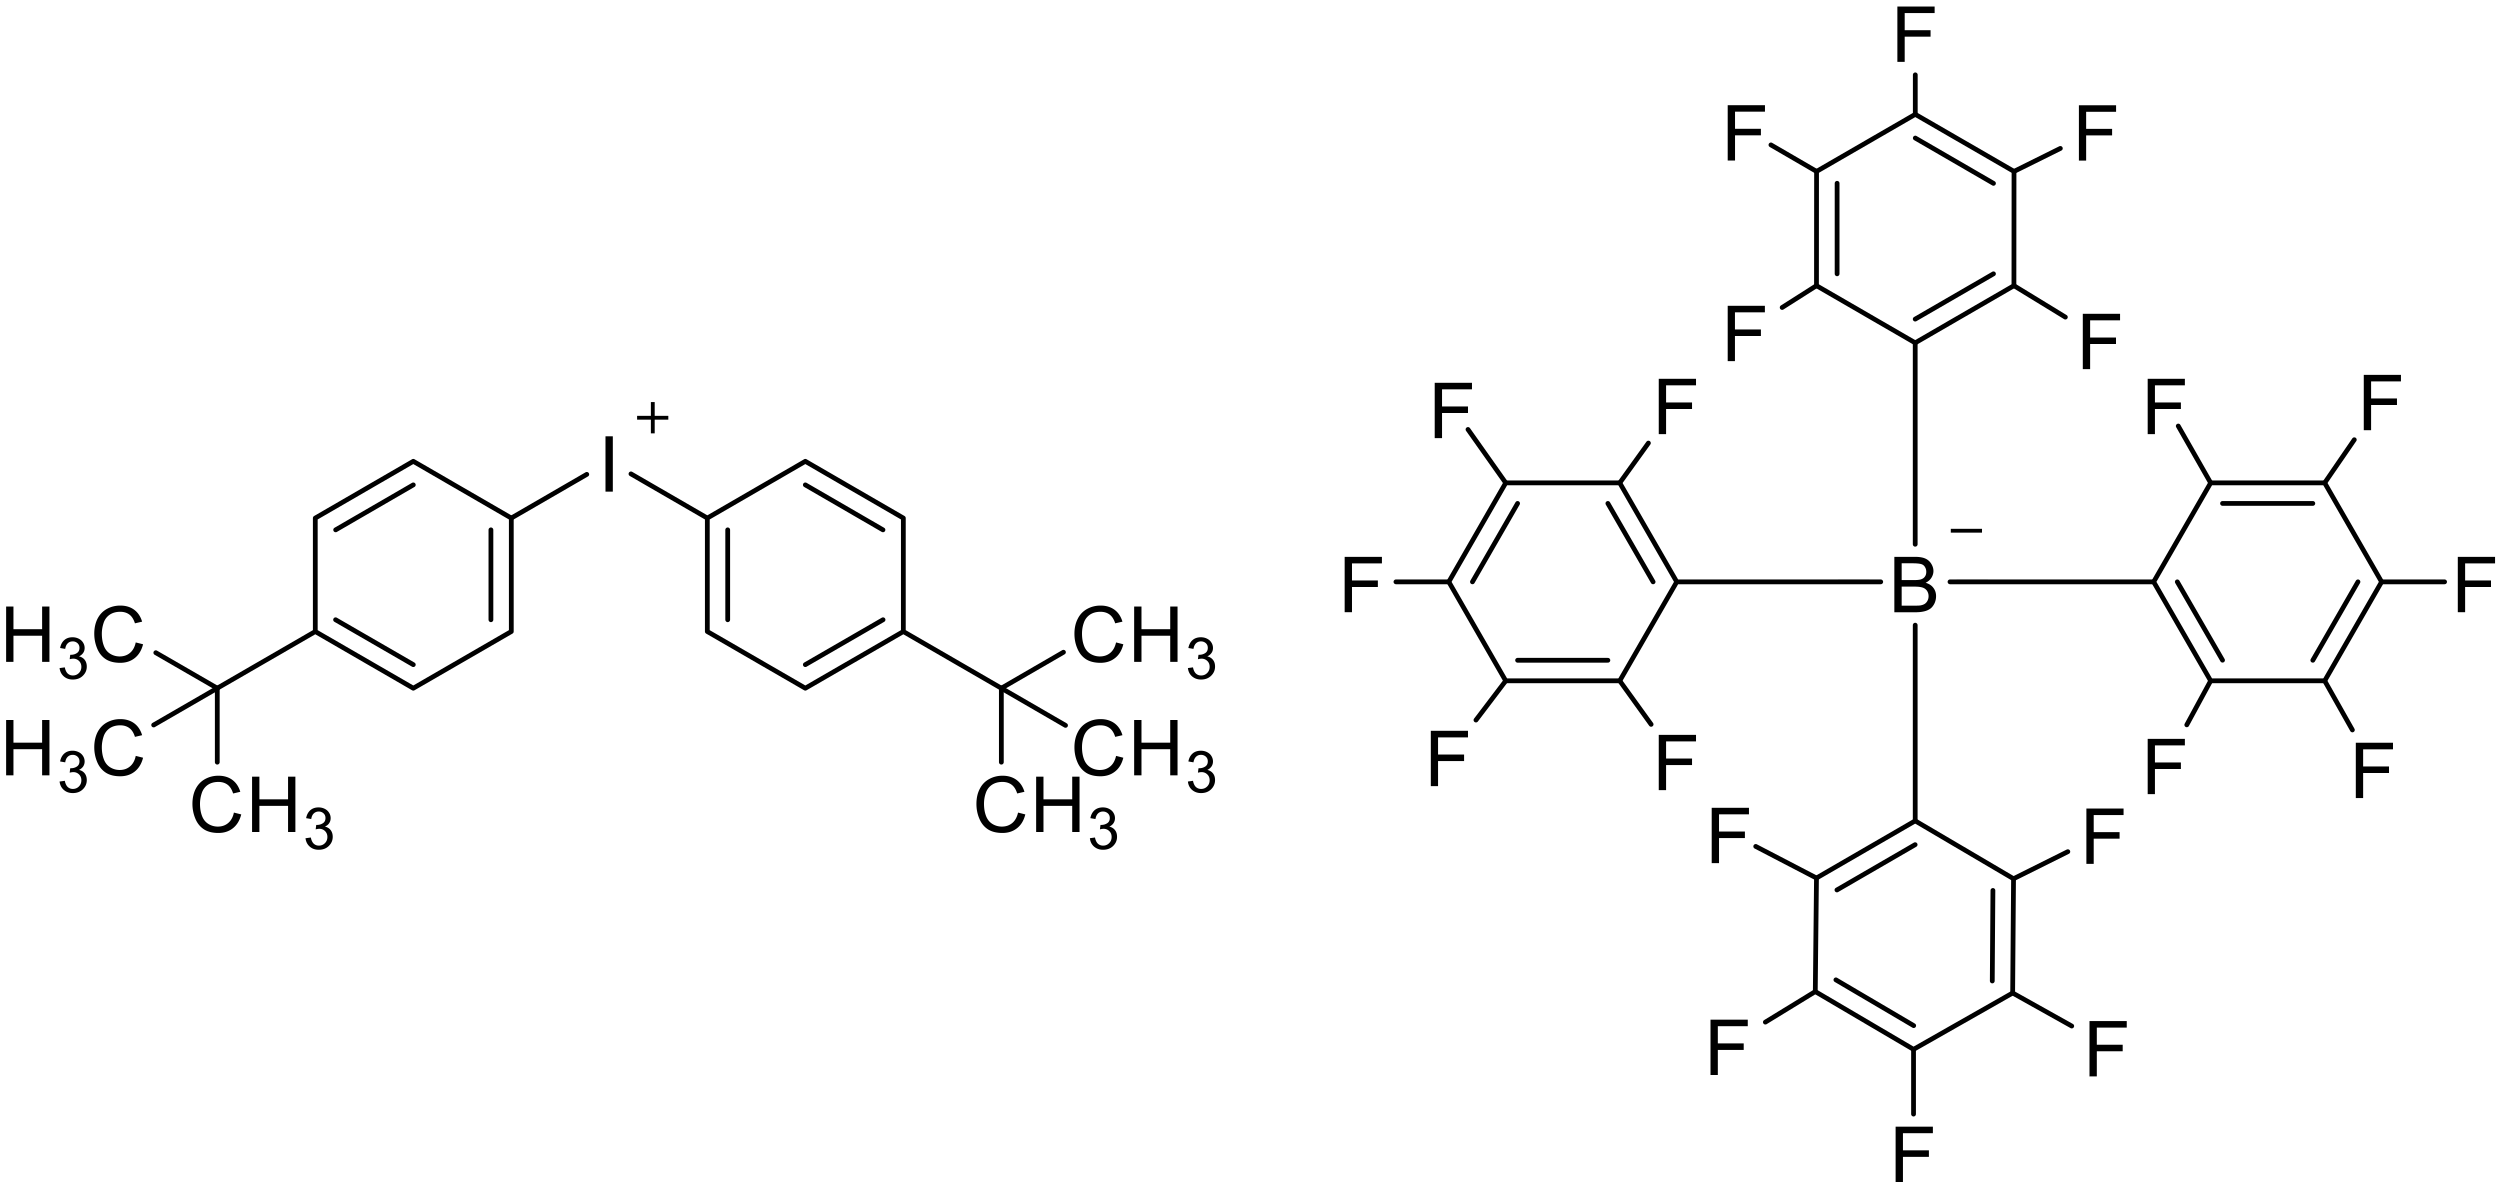 <svg xmlns="http://www.w3.org/2000/svg" width="314" height="149" fill="none"><path fill="#000" d="M249.67 72.84h-3.92v.48h3.92z"/><path fill="#000" fill-rule="evenodd" d="M238.85 76.07h1.73q.45 0 .63-.03c.21-.04.39-.1.53-.19s.26-.22.35-.39.14-.36.14-.58c0-.26-.07-.48-.2-.68a1.07 1.07 0 0 0-.55-.4q-.36-.12-1.02-.12h-1.61zm0-3.21h1.51c.4 0 .7-.03.87-.08.24-.07.41-.18.53-.35.12-.16.18-.36.18-.61s-.06-.43-.17-.61a.78.78 0 0 0-.47-.36c-.21-.06-.56-.1-1.06-.1h-1.39v2.11m-.92 4.03v-6.95h2.6c.53 0 .96.07 1.28.21s.57.36.75.65.28.6.28.92c0 .3-.09.58-.25.84s-.4.47-.73.64c.42.12.75.33.97.63.23.3.34.65.34 1.05 0 .32-.07.63-.2.91-.14.28-.31.5-.51.65-.21.15-.46.27-.76.34-.31.08-.68.12-1.13.12h-2.64z" clip-rule="evenodd"/><path stroke="#000" stroke-linecap="round" stroke-miterlimit="10" stroke-width=".6" d="M236.22 73.08H210.6M210.6 73.08l-7.16-12.43M207.63 73.08l-5.68-9.85M203.44 60.65h-14.32M189.12 60.65l-7.15 12.43M190.61 63.23l-5.67 9.85M181.97 73.08l7.15 12.43M189.12 85.51h14.32M190.61 82.93h11.34M203.44 85.51l7.16-12.43"/><path fill="#000" fill-rule="evenodd" d="M168.89 76.89v-6.95h4.68v.82h-3.76v2.15h3.25v.82h-3.25v3.16z" clip-rule="evenodd"/><path stroke="#000" stroke-linecap="round" stroke-miterlimit="10" stroke-width=".6" d="M181.97 73.08h-6.64"/><path fill="#000" fill-rule="evenodd" d="M179.71 98.74v-6.95h4.67v.83h-3.76v2.15h3.27v.82h-3.27v3.15z" clip-rule="evenodd"/><path stroke="#000" stroke-linecap="round" stroke-miterlimit="10" stroke-width=".6" d="m189.12 85.51-3.74 4.93"/><path fill="#000" fill-rule="evenodd" d="M208.34 99.24V92.3h4.68v.82h-3.76v2.15h3.26v.82h-3.26v3.15z" clip-rule="evenodd"/><path stroke="#000" stroke-linecap="round" stroke-miterlimit="10" stroke-width=".6" d="m203.44 85.51 3.94 5.47"/><path fill="#000" fill-rule="evenodd" d="M180.2 55.03v-6.95h4.68v.82h-3.76v2.15h3.26v.82h-3.26v3.16z" clip-rule="evenodd"/><path stroke="#000" stroke-linecap="round" stroke-miterlimit="10" stroke-width=".6" d="m189.12 60.65-4.74-6.71"/><path fill="#000" fill-rule="evenodd" d="M208.34 54.53v-6.95h4.68v.82h-3.76v2.15h3.26v.82h-3.26v3.16z" clip-rule="evenodd"/><path stroke="#000" stroke-linecap="round" stroke-miterlimit="10" stroke-width=".6" d="m203.44 60.65 3.6-5M240.55 43.06l12.4-7.18M240.55 40.08l9.83-5.69M252.95 35.88l.01-14.35M252.96 21.53l-12.4-7.17M250.38 23.03l-9.82-5.69M240.56 14.36l-12.4 7.17M228.16 21.53l-.01 14.35M230.74 23.02v11.37M228.15 35.88l12.4 7.18"/><path fill="#000" fill-rule="evenodd" d="M238.31 7.77V.82h4.68v.82h-3.76v2.15h3.25v.82h-3.25v3.16z" clip-rule="evenodd"/><path stroke="#000" stroke-linecap="round" stroke-miterlimit="10" stroke-width=".6" d="M240.56 14.36V9.4"/><path fill="#000" fill-rule="evenodd" d="M217 20.16v-6.95h4.68v.82h-3.76v2.15h3.25V17h-3.25v3.16z" clip-rule="evenodd"/><path stroke="#000" stroke-linecap="round" stroke-miterlimit="10" stroke-width=".6" d="m228.16 21.53-5.73-3.33"/><path fill="#000" fill-rule="evenodd" d="M217 45.36v-6.95h4.67v.82h-3.76v2.15h3.26v.82h-3.26v3.16z" clip-rule="evenodd"/><path stroke="#000" stroke-linecap="round" stroke-miterlimit="10" stroke-width=".6" d="m228.15 35.88-4.31 2.74"/><path fill="#000" fill-rule="evenodd" d="M261.11 20.17v-6.95h4.67v.82h-3.76v2.15h3.26v.82h-3.26v3.16z" clip-rule="evenodd"/><path stroke="#000" stroke-linecap="round" stroke-miterlimit="10" stroke-width=".6" d="m252.96 21.53 5.82-2.89"/><path fill="#000" fill-rule="evenodd" d="M261.6 46.36v-6.95h4.68v.82h-3.76v2.16h3.25v.82h-3.25v3.15z" clip-rule="evenodd"/><path stroke="#000" stroke-linecap="round" stroke-miterlimit="10" stroke-width=".6" d="m252.95 35.88 6.46 3.95M270.5 73.08l7.16 12.43M273.47 73.08l5.68 9.84M277.66 85.51h14.32M291.98 85.51l7.15-12.43M290.49 82.93l5.67-9.85M299.13 73.08l-7.15-12.43M291.98 60.65h-14.32M290.49 63.23h-11.34M277.66 60.65l-7.16 12.43"/><path fill="#000" fill-rule="evenodd" d="M308.7 76.89v-6.95h4.68v.82h-3.76v2.15h3.25v.82h-3.25v3.16z" clip-rule="evenodd"/><path stroke="#000" stroke-linecap="round" stroke-miterlimit="10" stroke-width=".6" d="M299.13 73.08h7.91"/><path fill="#000" fill-rule="evenodd" d="M296.89 54.03v-6.95h4.67v.82h-3.75v2.15h3.25v.82h-3.25v3.16z" clip-rule="evenodd"/><path stroke="#000" stroke-linecap="round" stroke-miterlimit="10" stroke-width=".6" d="m291.98 60.65 3.72-5.42"/><path fill="#000" fill-rule="evenodd" d="M269.75 54.53v-6.95h4.67v.82h-3.76v2.15h3.26v.82h-3.26v3.16z" clip-rule="evenodd"/><path stroke="#000" stroke-linecap="round" stroke-miterlimit="10" stroke-width=".6" d="m277.66 60.65-4.07-7.14"/><path fill="#000" fill-rule="evenodd" d="M295.89 100.24v-6.95h4.67v.83h-3.75v2.15h3.25v.82h-3.25v3.15z" clip-rule="evenodd"/><path stroke="#000" stroke-linecap="round" stroke-miterlimit="10" stroke-width=".6" d="m291.98 85.51 3.48 6.17"/><path fill="#000" fill-rule="evenodd" d="M269.75 99.74V92.8h4.67v.82h-3.76v2.15h3.26v.82h-3.26v3.15z" clip-rule="evenodd"/><path stroke="#000" stroke-linecap="round" stroke-miterlimit="10" stroke-width=".6" d="m277.66 85.51-3 5.53M240.55 103.1l-12.4 7.18M240.54 106.09l-9.82 5.69M228.15 110.28l-.15 14.26M228 124.54l12.34 7.26M230.59 123.07l9.77 5.75M240.34 131.8l12.45-7.08M252.79 124.72l.11-14.35M250.23 123.21l.08-11.37M252.9 110.37l-12.35-7.27"/><path fill="#000" fill-rule="evenodd" d="M238.09 148.46v-6.95h4.68v.82h-3.76v2.15h3.26v.82h-3.26v3.16z" clip-rule="evenodd"/><path stroke="#000" stroke-linecap="round" stroke-miterlimit="10" stroke-width=".6" d="M240.34 131.8v8.13"/><path fill="#000" fill-rule="evenodd" d="M262.44 135.2v-6.95h4.68v.82h-3.76v2.15h3.25v.82h-3.25v3.16z" clip-rule="evenodd"/><path stroke="#000" stroke-linecap="round" stroke-miterlimit="10" stroke-width=".6" d="m252.79 124.72 7.42 4.15"/><path fill="#000" fill-rule="evenodd" d="M262.05 108.5v-6.95h4.67v.82h-3.75v2.15h3.25v.82h-3.25v3.16z" clip-rule="evenodd"/><path stroke="#000" stroke-linecap="round" stroke-miterlimit="10" stroke-width=".6" d="m252.9 110.37 6.82-3.4"/><path fill="#000" fill-rule="evenodd" d="M214.84 135.02v-6.95h4.68v.82h-3.76v2.16h3.25v.82h-3.25v3.15z" clip-rule="evenodd"/><path stroke="#000" stroke-linecap="round" stroke-miterlimit="10" stroke-width=".6" d="m228 124.54-6.27 3.84"/><path fill="#000" fill-rule="evenodd" d="M214.99 108.41v-6.95h4.68v.82h-3.76v2.16h3.25v.82h-3.25v3.15z" clip-rule="evenodd"/><path stroke="#000" stroke-linecap="round" stroke-miterlimit="10" stroke-width=".6" d="m228.15 110.28-7.63-3.97M240.55 43.06v25.3M244.92 73.08h25.58M240.55 78.52v24.58"/><path fill="#000" d="M248.94 66.42h-3.92v.48h3.92zM234.8 72.84h-3.92v.48h3.92z"/><path fill="#000" fill-rule="evenodd" d="M31.66 104.5v-6.95h.92v2.85h3.6v-2.85h.92v6.95h-.92v-3.28h-3.6v3.28zm-2.28-2.44.92.23c-.19.76-.54 1.33-1.04 1.73q-.75.6-1.83.6c-.72 0-1.35-.15-1.82-.46s-.83-.75-1.07-1.33-.37-1.2-.37-1.86c0-.72.14-1.36.41-1.89.28-.54.67-.95 1.18-1.23q.765-.42 1.68-.42c.69 0 1.28.18 1.75.53s.8.85.99 1.49l-.9.21c-.16-.51-.39-.87-.7-1.1s-.69-.35-1.15-.35c-.53 0-.98.13-1.34.38a2 2 0 0 0-.75 1.03c-.14.43-.22.88-.22 1.33 0 .59.09 1.11.26 1.55s.44.77.8.99.76.33 1.18.33c.51 0 .95-.15 1.3-.45q.54-.45.72-1.32zM38.4 105.28l.64-.09c.07.36.2.62.37.78.18.16.39.24.64.24.3 0 .55-.1.76-.31s.31-.47.31-.78c0-.29-.1-.54-.29-.73a.99.99 0 0 0-.73-.29c-.12 0-.27.02-.45.07l.07-.56h.1c.27 0 .52-.07.73-.21q.33-.21.33-.66c0-.24-.08-.43-.24-.58a.85.85 0 0 0-.61-.23.86.86 0 0 0-.62.24c-.17.16-.27.39-.32.7l-.64-.11c.08-.43.26-.76.53-1 .28-.24.62-.35 1.03-.35q.42 0 .78.18c.24.12.42.29.55.5s.19.43.19.67-.06.43-.18.62-.3.33-.54.44c.31.07.55.22.72.44s.26.51.26.84c0 .46-.17.84-.5 1.16s-.75.47-1.26.47c-.46 0-.84-.14-1.14-.41s-.47-.62-.52-1.06z" clip-rule="evenodd"/><path stroke="#000" stroke-linecap="round" stroke-miterlimit="10" stroke-width=".6" d="M27.29 95.73v-9.29"/><path fill="#000" fill-rule="evenodd" d="M.77 97.38v-6.95h.92v2.85h3.6v-2.85h.92v6.95h-.92V94.1h-3.6v3.28zM7.5 98.16l.64-.09c.07.36.2.62.37.78.18.16.39.24.64.24.3 0 .55-.1.76-.31s.31-.47.31-.78c0-.29-.1-.54-.29-.73a.99.99 0 0 0-.73-.29c-.12 0-.27.02-.45.07l.07-.56h.1c.27 0 .52-.07.73-.21q.33-.21.33-.66c0-.24-.08-.43-.24-.58a.85.85 0 0 0-.61-.23c-.25 0-.46.08-.62.24-.17.16-.27.39-.32.7l-.64-.11c.08-.43.26-.76.53-1 .28-.24.62-.35 1.03-.35q.42 0 .78.18c.24.12.42.29.55.5s.19.44.19.67-.06.43-.18.62c-.12.18-.3.33-.53.44.31.07.55.22.72.44s.26.51.26.84c0 .45-.17.84-.5 1.16s-.75.47-1.26.47c-.46 0-.84-.14-1.14-.41s-.47-.62-.52-1.06zM17.05 94.94l.92.23c-.19.76-.54 1.33-1.04 1.73q-.75.6-1.83.6c-.72 0-1.35-.15-1.82-.46s-.83-.75-1.07-1.32c-.24-.58-.37-1.2-.37-1.86 0-.72.14-1.35.41-1.89.28-.54.67-.95 1.18-1.23q.765-.42 1.68-.42c.69 0 1.28.18 1.75.53s.8.85.99 1.49l-.9.21c-.16-.51-.39-.87-.7-1.1s-.69-.35-1.15-.35c-.53 0-.98.13-1.34.38a2 2 0 0 0-.75 1.03c-.14.43-.22.88-.22 1.33 0 .59.09 1.11.26 1.55s.44.77.8.99.76.33 1.18.33c.51 0 .95-.15 1.3-.45q.54-.45.72-1.32" clip-rule="evenodd"/><path stroke="#000" stroke-linecap="round" stroke-miterlimit="10" stroke-width=".6" d="m27.29 86.44-7.99 4.62M27.29 86.44l12.31-7.12M39.6 79.32l12.31 7.12M42.15 77.84l9.76 5.64M51.91 86.44l12.31-7.12M64.22 79.32V65.07M61.66 77.84V66.55M64.22 65.07l-12.31-7.13M51.91 57.94 39.6 65.07M51.91 60.9l-9.75 5.65M39.6 65.07v14.25"/><path fill="#000" d="M76.97 54.8h-.92v6.95h.92z"/><path stroke="#000" stroke-linecap="round" stroke-miterlimit="10" stroke-width=".6" d="m64.22 65.07 9.48-5.49M79.25 59.52l9.59 5.55M88.84 65.07v14.25M91.4 66.55v11.29M88.84 79.32l12.31 7.12M101.15 86.44l12.31-7.12M101.15 83.48l9.76-5.64M113.46 79.32V65.07M113.46 65.07l-12.31-7.13M110.9 66.55l-9.75-5.65M101.15 57.94l-12.31 7.13M113.46 79.32l12.31 7.12"/><path fill="#000" d="M83.94 52.23h-3.92v.48h3.92z"/><path fill="#000" d="M82.23 50.5h-.48v3.93h.48z"/><path fill="#000" fill-rule="evenodd" d="M.77 83.13v-6.95h.92v2.85h3.6v-2.85h.92v6.95h-.92v-3.28h-3.6v3.28zM7.5 83.91l.64-.09c.07.36.2.62.37.78.18.16.39.24.64.24.3 0 .55-.1.76-.31s.31-.47.31-.78c0-.29-.1-.54-.29-.73a.99.99 0 0 0-.73-.29c-.12 0-.27.02-.45.07l.07-.56h.1c.27 0 .52-.07.73-.21q.33-.21.33-.66c0-.24-.08-.43-.24-.58a.85.85 0 0 0-.61-.23c-.25 0-.46.08-.62.24-.17.16-.27.39-.32.7l-.64-.11c.08-.43.26-.76.53-1 .28-.24.62-.35 1.03-.35q.42 0 .78.18c.24.12.42.29.55.5s.19.43.19.67-.06.43-.18.61-.3.33-.53.44c.31.07.55.22.72.44s.26.51.26.84c0 .46-.17.84-.5 1.16s-.75.47-1.26.47c-.46 0-.84-.14-1.14-.41s-.47-.62-.52-1.06zM17.05 80.69l.92.23c-.19.76-.54 1.33-1.04 1.73q-.75.6-1.83.6c-.72 0-1.35-.15-1.82-.46s-.83-.75-1.07-1.33-.37-1.2-.37-1.86c0-.72.14-1.35.41-1.89.28-.54.67-.95 1.18-1.23q.765-.42 1.68-.42c.69 0 1.28.18 1.75.53s.8.85.99 1.49l-.9.21c-.16-.5-.39-.87-.7-1.1s-.69-.35-1.15-.35c-.53 0-.98.13-1.34.38a2 2 0 0 0-.75 1.03c-.14.43-.22.88-.22 1.33 0 .59.09 1.11.26 1.55s.44.77.8.99.76.33 1.18.33c.51 0 .95-.15 1.3-.45q.54-.45.72-1.32z" clip-rule="evenodd"/><path stroke="#000" stroke-linecap="round" stroke-miterlimit="10" stroke-width=".6" d="m27.29 86.44-7.72-4.46"/><path fill="#000" fill-rule="evenodd" d="M142.45 97.38v-6.95h.92v2.85h3.61v-2.85h.92v6.95h-.92V94.1h-3.61v3.28zm-2.27-2.44.91.23c-.19.76-.53 1.33-1.04 1.73q-.75.6-1.83.6c-.72 0-1.36-.15-1.83-.46s-.83-.75-1.07-1.32c-.25-.58-.37-1.2-.37-1.86q0-1.08.42-1.89c.27-.54.67-.95 1.18-1.23q.765-.42 1.68-.42c.7 0 1.28.18 1.76.53.47.35.8.85.99 1.49l-.91.21c-.16-.51-.39-.87-.7-1.1s-.69-.35-1.16-.35c-.53 0-.98.13-1.34.38a2 2 0 0 0-.75 1.03c-.15.43-.22.88-.22 1.33 0 .59.09 1.11.26 1.55s.44.77.8.99.76.33 1.18.33c.52 0 .95-.15 1.31-.45s.6-.74.73-1.32M149.2 98.16l.64-.09c.07.36.2.62.37.78.18.16.39.24.65.24.3 0 .55-.1.76-.31s.31-.47.31-.78c0-.29-.09-.54-.29-.73a.99.99 0 0 0-.73-.29c-.12 0-.27.02-.45.07l.07-.56h.1c.28 0 .52-.07.74-.21q.33-.21.33-.66c0-.24-.08-.43-.24-.58a.88.88 0 0 0-.62-.23.86.86 0 0 0-.62.24c-.16.16-.27.39-.32.7l-.64-.11c.08-.43.26-.76.53-1 .28-.24.63-.35 1.04-.35.28 0 .55.06.78.18.24.12.43.29.55.5.13.21.19.44.19.67s-.06.43-.18.62c-.12.18-.3.33-.53.44.3.07.54.22.71.44.18.22.26.51.26.84 0 .45-.17.84-.5 1.16s-.75.47-1.26.47c-.45 0-.83-.14-1.14-.41-.3-.27-.47-.62-.51-1.06z" clip-rule="evenodd"/><path stroke="#000" stroke-linecap="round" stroke-miterlimit="10" stroke-width=".6" d="m125.77 86.44 8.06 4.67"/><path fill="#000" fill-rule="evenodd" d="M130.14 104.5v-6.95h.92v2.85h3.61v-2.85h.92v6.95h-.92v-3.28h-3.61v3.28zm-2.27-2.44.91.23c-.19.76-.53 1.33-1.04 1.73q-.75.6-1.83.6c-.72 0-1.36-.15-1.83-.46s-.83-.75-1.07-1.33c-.25-.58-.37-1.2-.37-1.86 0-.72.14-1.36.42-1.89.27-.54.67-.95 1.18-1.23q.765-.42 1.68-.42c.7 0 1.28.18 1.76.53.47.35.8.85.99 1.49l-.91.21c-.16-.51-.39-.87-.7-1.1s-.69-.35-1.16-.35c-.53 0-.98.13-1.34.38a2 2 0 0 0-.75 1.03c-.15.43-.22.88-.22 1.33 0 .59.09 1.11.26 1.55s.44.77.8.99.76.33 1.18.33c.52 0 .95-.15 1.31-.45s.6-.74.73-1.32zM136.89 105.28l.64-.09c.07.36.2.62.37.78.18.16.39.24.65.24.3 0 .55-.1.76-.31s.31-.47.31-.78c0-.29-.09-.54-.29-.73a.99.99 0 0 0-.73-.29c-.12 0-.27.02-.45.07l.07-.56h.1c.28 0 .52-.07.74-.21q.33-.21.33-.66c0-.24-.08-.43-.24-.58a.88.88 0 0 0-.62-.23.86.86 0 0 0-.62.24c-.16.16-.27.39-.32.7l-.64-.11c.08-.43.26-.76.53-1 .28-.24.63-.35 1.04-.35.28 0 .55.06.78.18.24.12.43.29.55.5.13.21.19.43.19.67s-.06.43-.18.62-.3.33-.53.44c.3.07.54.22.71.44.18.22.26.51.26.84 0 .46-.17.84-.5 1.16s-.75.47-1.26.47c-.45 0-.83-.14-1.14-.41-.3-.27-.47-.62-.51-1.06z" clip-rule="evenodd"/><path stroke="#000" stroke-linecap="round" stroke-miterlimit="10" stroke-width=".6" d="M125.77 86.44v9.29"/><path fill="#000" fill-rule="evenodd" d="M142.45 83.13v-6.95h.92v2.85h3.61v-2.85h.92v6.95h-.92v-3.28h-3.61v3.28zm-2.27-2.44.91.23c-.19.76-.53 1.33-1.04 1.73q-.75.6-1.83.6c-.72 0-1.36-.15-1.83-.46s-.83-.75-1.07-1.33c-.25-.58-.37-1.2-.37-1.86q0-1.08.42-1.89c.27-.54.67-.95 1.18-1.23q.765-.42 1.68-.42c.7 0 1.28.18 1.76.53.47.35.8.85.99 1.49l-.91.21c-.16-.5-.39-.87-.7-1.1s-.69-.35-1.16-.35c-.53 0-.98.13-1.34.38a2 2 0 0 0-.75 1.03c-.15.43-.22.88-.22 1.33 0 .59.09 1.11.26 1.55s.44.77.8.99.76.33 1.18.33c.52 0 .95-.15 1.31-.45s.6-.74.73-1.32zM149.2 83.91l.64-.09c.07.36.2.62.37.78.18.16.39.24.65.24.3 0 .55-.1.76-.31s.31-.47.31-.78c0-.29-.09-.54-.29-.73a.99.99 0 0 0-.73-.29c-.12 0-.27.02-.45.07l.07-.56h.1c.28 0 .52-.07.74-.21q.33-.21.33-.66c0-.24-.08-.43-.24-.58a.88.88 0 0 0-.62-.23.86.86 0 0 0-.62.24c-.16.16-.27.39-.32.7l-.64-.11c.08-.43.26-.76.53-1 .28-.24.63-.35 1.04-.35.28 0 .55.06.78.18.24.12.43.29.55.5.13.21.19.43.19.67s-.06.43-.18.61-.3.33-.53.44c.3.07.54.22.71.44.18.22.26.51.26.84 0 .46-.17.84-.5 1.16s-.75.47-1.26.47c-.45 0-.83-.14-1.14-.41-.3-.27-.47-.62-.51-1.06z" clip-rule="evenodd"/><path stroke="#000" stroke-linecap="round" stroke-miterlimit="10" stroke-width=".6" d="m125.77 86.44 7.8-4.52"/></svg>